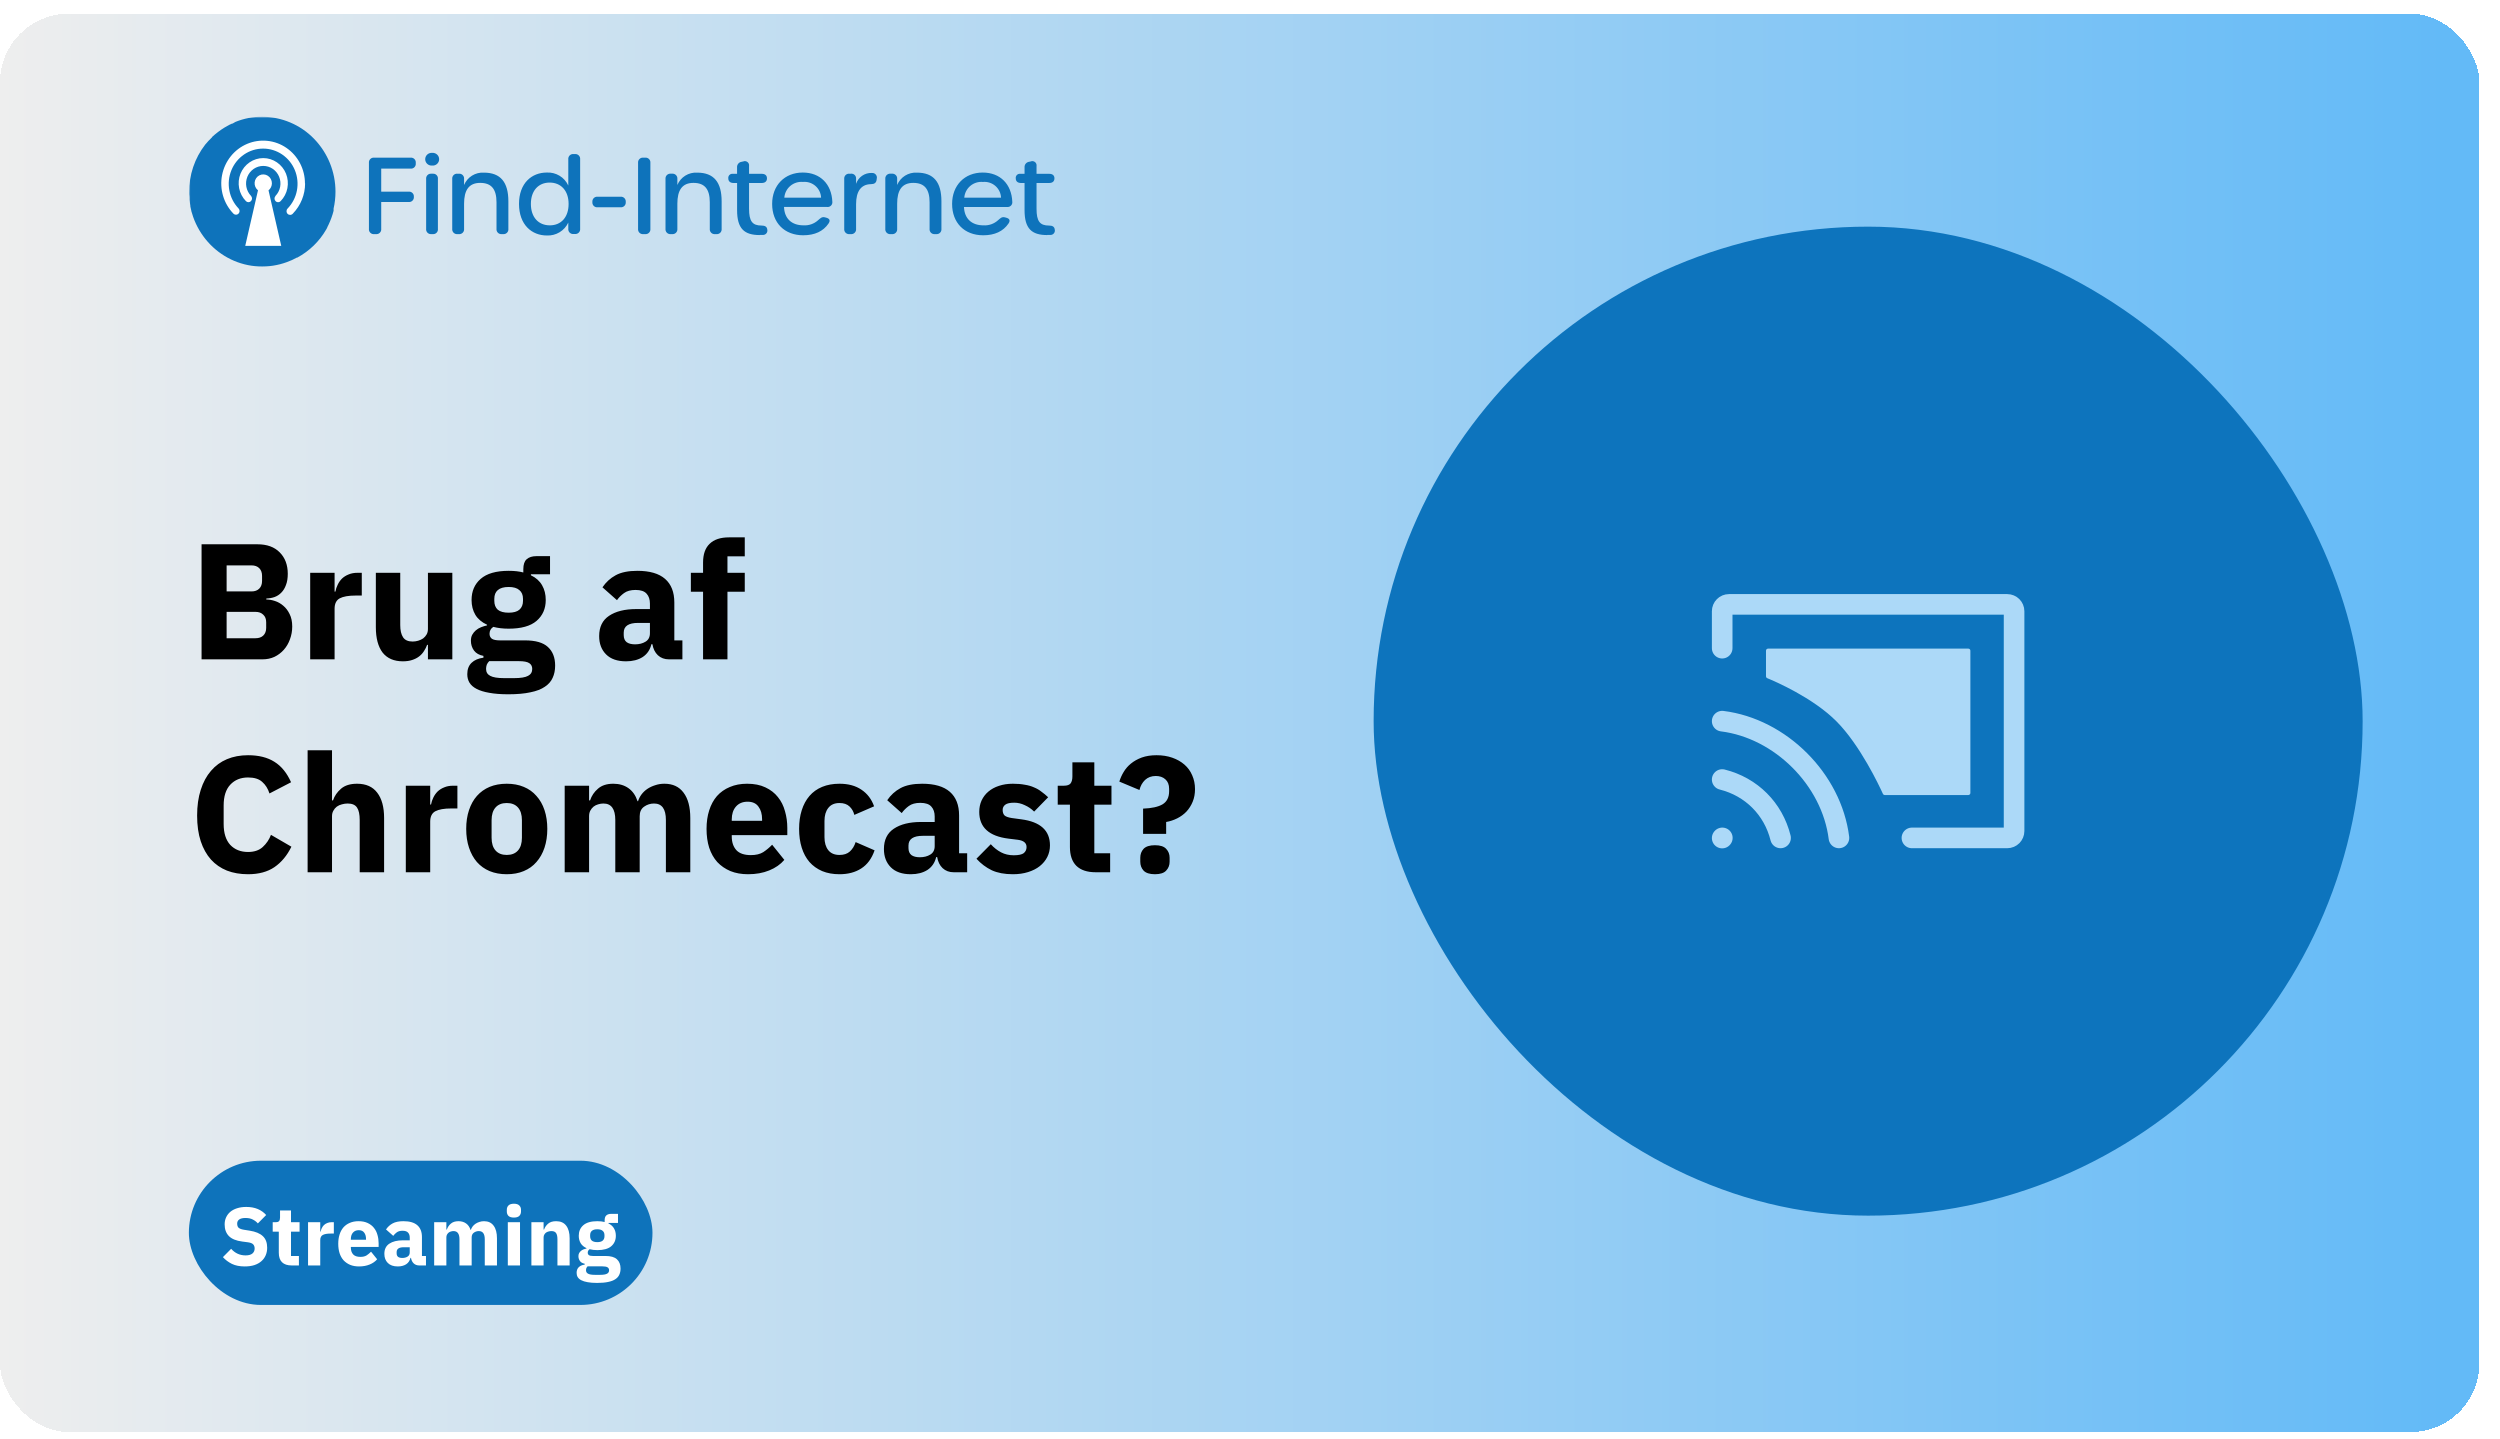 <svg width="728" height="419" viewBox="0 0 728 419" fill="none" xmlns="http://www.w3.org/2000/svg">
<g clip-path="url(#clip0_290_6786)">
<g filter="url(#filter0_d_290_6786)">
<rect width="722" height="413" rx="20" fill="url(#paint0_linear_290_6786)" shape-rendering="crispEdges"/>
<mask id="mask0_290_6786" style="mask-type:luminance" maskUnits="userSpaceOnUse" x="55" y="30" width="256" height="44">
<path d="M311 30H55V74H311V30Z" fill="white"/>
</mask>
<g mask="url(#mask0_290_6786)">
<path d="M108.975 64.174H109.469C109.677 64.197 109.888 64.173 110.086 64.104C110.284 64.034 110.463 63.922 110.611 63.774C110.76 63.626 110.873 63.447 110.942 63.25C111.011 63.053 111.035 62.843 111.012 62.635V54.825H118.973C119.179 54.849 119.387 54.826 119.583 54.759C119.779 54.692 119.957 54.583 120.105 54.438C120.253 54.294 120.367 54.118 120.438 53.925C120.509 53.731 120.536 53.524 120.516 53.318V53.288C120.532 53.084 120.503 52.88 120.43 52.689C120.358 52.499 120.243 52.326 120.096 52.185C119.948 52.044 119.771 51.937 119.576 51.872C119.382 51.808 119.176 51.787 118.973 51.812H111.012V45.106H119.525C119.734 45.129 119.945 45.106 120.143 45.037C120.341 44.968 120.521 44.855 120.67 44.708C120.818 44.56 120.931 44.381 121.001 44.183C121.071 43.986 121.095 43.776 121.072 43.568V43.447C121.095 43.239 121.071 43.029 121.002 42.831C120.932 42.634 120.819 42.455 120.671 42.307C120.523 42.16 120.343 42.047 120.146 41.977C119.948 41.908 119.737 41.884 119.529 41.907H108.975C108.767 41.884 108.556 41.908 108.358 41.977C108.161 42.047 107.981 42.159 107.833 42.307C107.685 42.455 107.572 42.634 107.503 42.831C107.433 43.028 107.409 43.238 107.432 43.445V62.635C107.409 62.843 107.433 63.053 107.502 63.25C107.571 63.447 107.684 63.626 107.833 63.774C107.981 63.922 108.16 64.034 108.358 64.104C108.556 64.173 108.767 64.197 108.975 64.174ZM125.849 44.21C126.106 44.234 126.366 44.204 126.611 44.122C126.856 44.04 127.082 43.908 127.273 43.734C127.464 43.56 127.617 43.349 127.721 43.113C127.826 42.877 127.88 42.622 127.88 42.365C127.88 42.107 127.826 41.852 127.721 41.616C127.617 41.38 127.464 41.169 127.273 40.995C127.082 40.821 126.856 40.689 126.611 40.607C126.366 40.525 126.106 40.495 125.849 40.519C125.591 40.495 125.332 40.525 125.086 40.607C124.841 40.689 124.616 40.821 124.425 40.995C124.234 41.169 124.081 41.38 123.977 41.616C123.872 41.852 123.818 42.107 123.818 42.365C123.818 42.622 123.872 42.877 123.977 43.113C124.081 43.349 124.234 43.56 124.425 43.734C124.616 43.908 124.841 44.04 125.086 44.122C125.332 44.204 125.591 44.234 125.849 44.21ZM125.606 64.172H126.007C126.213 64.194 126.422 64.169 126.618 64.099C126.813 64.029 126.99 63.916 127.136 63.768C127.281 63.62 127.391 63.441 127.457 63.245C127.523 63.049 127.544 62.84 127.517 62.635V48.119C127.544 47.914 127.523 47.705 127.457 47.508C127.391 47.312 127.281 47.133 127.136 46.985C126.99 46.837 126.813 46.724 126.617 46.654C126.422 46.584 126.212 46.559 126.006 46.581H125.604C125.398 46.562 125.19 46.588 124.996 46.659C124.802 46.73 124.625 46.843 124.481 46.991C124.336 47.138 124.226 47.316 124.159 47.511C124.092 47.707 124.069 47.914 124.093 48.119V62.635C124.069 62.84 124.091 63.047 124.158 63.242C124.225 63.438 124.335 63.615 124.479 63.763C124.624 63.911 124.8 64.024 124.994 64.095C125.188 64.166 125.396 64.193 125.602 64.174L125.606 64.172ZM140.911 46.271C139.692 46.197 138.481 46.504 137.447 47.149C136.412 47.794 135.606 48.745 135.14 49.87V48.119C135.163 47.912 135.138 47.702 135.069 47.505C135 47.309 134.887 47.13 134.739 46.982C134.591 46.835 134.411 46.722 134.214 46.653C134.017 46.584 133.806 46.56 133.598 46.582H133.233C133.025 46.559 132.814 46.584 132.616 46.653C132.419 46.722 132.239 46.834 132.091 46.982C131.943 47.13 131.83 47.309 131.761 47.506C131.691 47.703 131.667 47.913 131.69 48.12V62.635C131.667 62.842 131.691 63.053 131.761 63.249C131.83 63.447 131.943 63.626 132.091 63.773C132.239 63.921 132.419 64.034 132.616 64.103C132.814 64.172 133.025 64.196 133.233 64.173H133.598C133.806 64.196 134.017 64.172 134.214 64.102C134.412 64.033 134.591 63.92 134.739 63.773C134.887 63.625 135 63.446 135.069 63.249C135.139 63.052 135.163 62.842 135.14 62.635V55.317C135.14 51.438 136.497 49.256 139.831 49.256C143.102 49.256 144.583 51.075 144.583 54.916V62.635C144.56 62.842 144.584 63.052 144.653 63.249C144.723 63.446 144.835 63.625 144.983 63.773C145.131 63.921 145.31 64.034 145.508 64.103C145.705 64.172 145.916 64.197 146.124 64.174H146.489C146.698 64.198 146.909 64.175 147.108 64.106C147.306 64.037 147.487 63.925 147.636 63.777C147.785 63.629 147.898 63.449 147.968 63.252C148.037 63.054 148.062 62.843 148.038 62.635V54.635C148.038 49.073 145.786 46.271 140.911 46.271ZM159.252 64.574C160.548 64.633 161.831 64.307 162.941 63.638C164.051 62.969 164.936 61.987 165.486 60.817V62.601C165.463 62.809 165.487 63.019 165.557 63.216C165.626 63.413 165.739 63.592 165.887 63.739C166.035 63.887 166.215 63.999 166.413 64.069C166.61 64.138 166.821 64.162 167.029 64.139H167.394C167.602 64.162 167.813 64.138 168.011 64.069C168.208 63.999 168.388 63.887 168.536 63.739C168.684 63.592 168.797 63.413 168.867 63.216C168.936 63.019 168.96 62.809 168.937 62.601V42.399C168.96 42.192 168.936 41.981 168.867 41.785C168.797 41.587 168.684 41.408 168.536 41.261C168.388 41.113 168.208 41.001 168.011 40.931C167.813 40.862 167.602 40.838 167.394 40.861H167.029C166.821 40.838 166.61 40.862 166.413 40.931C166.215 41.001 166.035 41.113 165.887 41.261C165.739 41.408 165.626 41.587 165.557 41.785C165.487 41.981 165.463 42.192 165.486 42.399V50.029C164.944 48.843 164.057 47.848 162.94 47.173C161.822 46.498 160.526 46.175 159.222 46.245C154.844 46.245 151.137 49.321 151.137 55.38C151.137 61.469 154.87 64.574 159.252 64.574ZM160.116 61.621C156.814 61.621 154.592 59.285 154.592 55.378C154.592 51.499 156.814 49.164 160.054 49.164C163.355 49.164 165.577 51.533 165.577 55.378C165.582 59.254 163.393 61.621 160.116 61.621ZM174.043 56.362H180.677C180.885 56.385 181.096 56.361 181.293 56.292C181.491 56.222 181.67 56.11 181.819 55.962C181.967 55.814 182.08 55.635 182.149 55.438C182.219 55.241 182.243 55.031 182.22 54.824C182.243 54.616 182.219 54.406 182.149 54.209C182.08 54.012 181.967 53.833 181.819 53.685C181.67 53.538 181.491 53.425 181.293 53.356C181.096 53.287 180.885 53.263 180.677 53.285H174.044C173.836 53.263 173.625 53.287 173.427 53.356C173.229 53.425 173.05 53.538 172.902 53.685C172.754 53.833 172.641 54.012 172.571 54.209C172.502 54.406 172.478 54.616 172.501 54.824C172.477 55.031 172.501 55.242 172.571 55.439C172.64 55.636 172.753 55.815 172.901 55.963C173.049 56.111 173.229 56.223 173.427 56.293C173.625 56.362 173.835 56.386 174.044 56.363L174.043 56.362ZM187.351 64.174H187.844C188.053 64.198 188.265 64.174 188.463 64.106C188.661 64.037 188.842 63.924 188.99 63.776C189.139 63.628 189.252 63.449 189.322 63.251C189.392 63.054 189.416 62.843 189.392 62.635V43.445C189.415 43.238 189.391 43.028 189.322 42.831C189.252 42.634 189.139 42.455 188.991 42.307C188.843 42.159 188.664 42.047 188.466 41.977C188.268 41.908 188.057 41.884 187.849 41.907H187.351C187.142 41.884 186.932 41.908 186.734 41.977C186.536 42.047 186.357 42.159 186.209 42.307C186.06 42.455 185.947 42.634 185.878 42.831C185.809 43.028 185.784 43.238 185.807 43.445V62.635C185.784 62.843 185.808 63.053 185.878 63.25C185.947 63.447 186.06 63.626 186.208 63.774C186.356 63.922 186.536 64.034 186.734 64.104C186.931 64.173 187.142 64.197 187.351 64.174ZM203.018 46.271C201.8 46.197 200.589 46.504 199.554 47.149C198.52 47.794 197.713 48.745 197.247 49.87V48.119C197.27 47.912 197.246 47.702 197.177 47.505C197.107 47.308 196.994 47.129 196.846 46.981C196.698 46.833 196.519 46.721 196.321 46.651C196.123 46.582 195.912 46.558 195.704 46.581H195.339C195.131 46.558 194.92 46.582 194.723 46.651C194.525 46.721 194.345 46.833 194.197 46.981C194.049 47.129 193.936 47.308 193.867 47.505C193.797 47.702 193.773 47.912 193.796 48.119V62.635C193.773 62.842 193.797 63.053 193.867 63.249C193.936 63.447 194.049 63.626 194.197 63.773C194.345 63.921 194.525 64.034 194.723 64.103C194.92 64.172 195.131 64.196 195.339 64.173H195.704C195.912 64.196 196.123 64.172 196.321 64.103C196.519 64.034 196.698 63.921 196.846 63.773C196.994 63.626 197.107 63.447 197.177 63.249C197.246 63.053 197.27 62.842 197.247 62.635V55.317C197.247 51.438 198.605 49.256 201.938 49.256C205.209 49.256 206.691 51.075 206.691 54.916V62.635C206.668 62.842 206.692 63.053 206.761 63.249C206.831 63.447 206.944 63.626 207.092 63.773C207.24 63.921 207.42 64.034 207.617 64.103C207.815 64.172 208.026 64.196 208.234 64.173H208.599C208.807 64.196 209.018 64.172 209.215 64.103C209.413 64.034 209.593 63.921 209.741 63.773C209.889 63.626 210.002 63.447 210.071 63.249C210.141 63.053 210.165 62.842 210.142 62.635V54.635C210.146 49.073 207.893 46.271 203.018 46.271ZM221.242 64.418H222.137C222.334 64.425 222.529 64.386 222.709 64.305C222.889 64.225 223.047 64.104 223.173 63.952C223.298 63.8 223.387 63.622 223.432 63.431C223.477 63.24 223.477 63.041 223.433 62.849C223.341 61.989 222.723 61.681 221.767 61.681C219.082 61.681 218.126 60.42 218.126 56.791V49.289H221.799C222.786 49.289 223.342 48.797 223.342 47.936C223.342 47.076 222.786 46.614 221.799 46.614H218.126V44.368C218.164 44.149 218.142 43.924 218.063 43.717C217.984 43.51 217.85 43.327 217.676 43.189C217.502 43.051 217.294 42.962 217.074 42.931C216.853 42.9 216.629 42.929 216.423 43.015L215.992 43.107C215.593 43.154 215.229 43.353 214.975 43.663C214.722 43.973 214.6 44.369 214.634 44.768V46.613H213.376C213.198 46.594 213.019 46.615 212.851 46.675C212.683 46.736 212.53 46.833 212.406 46.96C212.281 47.088 212.187 47.242 212.13 47.41C212.074 47.579 212.056 47.759 212.079 47.935C212.079 48.796 212.635 49.288 213.623 49.288H214.64V57.192C214.64 62.574 216.708 64.451 221.244 64.451L221.242 64.418ZM233.917 64.51C237.219 64.51 239.718 63.372 241.261 61.097C241.848 60.236 241.626 59.651 240.551 59.374L240.186 59.282C239.323 59.066 238.89 59.558 238.211 60.143C237.641 60.657 236.973 61.052 236.247 61.305C235.521 61.559 234.752 61.665 233.984 61.619C230.558 61.619 228.43 59.68 228.306 56.267H240.832C241.041 56.296 241.254 56.275 241.455 56.208C241.655 56.141 241.837 56.028 241.986 55.879C242.135 55.73 242.248 55.549 242.316 55.35C242.383 55.15 242.404 54.938 242.375 54.729C242.159 49.654 238.889 46.244 233.766 46.244C228.49 46.244 224.849 49.965 224.849 55.379C224.846 60.883 228.425 64.514 233.917 64.514V64.51ZM228.394 53.561C228.442 52.902 228.622 52.26 228.923 51.671C229.223 51.083 229.639 50.56 230.144 50.133C230.65 49.707 231.236 49.385 231.868 49.186C232.5 48.988 233.165 48.917 233.825 48.977C234.477 48.916 235.134 48.987 235.757 49.187C236.381 49.387 236.957 49.711 237.45 50.14C237.944 50.569 238.345 51.093 238.629 51.681C238.913 52.269 239.073 52.909 239.102 53.561H228.394ZM253.857 46.364C252.854 46.326 251.865 46.615 251.041 47.187C250.218 47.758 249.603 48.582 249.29 49.533V48.059C249.309 47.855 249.282 47.649 249.21 47.457C249.138 47.265 249.024 47.092 248.876 46.95C248.727 46.808 248.549 46.701 248.353 46.637C248.158 46.574 247.951 46.555 247.747 46.582H247.382C247.174 46.559 246.963 46.584 246.765 46.653C246.568 46.722 246.388 46.834 246.24 46.982C246.092 47.13 245.979 47.309 245.909 47.506C245.84 47.703 245.816 47.913 245.839 48.12V62.635C245.816 62.842 245.84 63.053 245.909 63.249C245.979 63.447 246.092 63.626 246.24 63.773C246.388 63.921 246.568 64.034 246.765 64.103C246.963 64.172 247.174 64.196 247.382 64.173H247.747C247.955 64.196 248.166 64.172 248.364 64.103C248.561 64.034 248.741 63.921 248.889 63.773C249.037 63.626 249.15 63.447 249.22 63.249C249.289 63.053 249.313 62.842 249.29 62.635V55.471C249.29 51.78 250.679 49.689 253.579 49.627C254.597 49.627 255.184 49.264 255.282 48.275L255.312 48.032C255.366 47.822 255.367 47.601 255.317 47.39C255.266 47.179 255.165 46.983 255.022 46.82C254.879 46.656 254.698 46.529 254.495 46.45C254.292 46.371 254.073 46.343 253.857 46.367V46.364ZM267.022 46.272C265.804 46.198 264.593 46.505 263.559 47.15C262.524 47.795 261.718 48.746 261.252 49.871V48.119C261.275 47.912 261.251 47.702 261.181 47.505C261.112 47.308 260.999 47.129 260.851 46.981C260.703 46.833 260.523 46.721 260.325 46.651C260.128 46.582 259.917 46.558 259.709 46.581H259.344C259.136 46.558 258.925 46.582 258.727 46.651C258.53 46.721 258.35 46.833 258.202 46.981C258.054 47.129 257.941 47.308 257.871 47.505C257.802 47.702 257.778 47.912 257.801 48.119V62.635C257.777 62.843 257.801 63.053 257.871 63.25C257.94 63.447 258.053 63.627 258.202 63.775C258.35 63.922 258.53 64.035 258.728 64.104C258.926 64.174 259.137 64.197 259.345 64.174H259.71C259.918 64.197 260.129 64.173 260.327 64.104C260.524 64.035 260.704 63.922 260.852 63.774C261 63.627 261.113 63.448 261.183 63.251C261.252 63.054 261.276 62.844 261.253 62.636V55.317C261.253 51.438 262.61 49.256 265.944 49.256C269.215 49.256 270.696 51.075 270.696 54.916V62.635C270.673 62.842 270.697 63.052 270.766 63.249C270.836 63.446 270.948 63.625 271.096 63.773C271.244 63.92 271.423 64.033 271.62 64.103C271.817 64.172 272.028 64.197 272.236 64.174H272.601C272.809 64.197 273.02 64.173 273.218 64.104C273.415 64.035 273.595 63.922 273.743 63.774C273.891 63.627 274.004 63.448 274.073 63.251C274.143 63.054 274.167 62.844 274.144 62.636V54.635C274.151 49.073 271.899 46.271 267.024 46.271L267.022 46.272ZM286.321 64.514C289.623 64.514 292.122 63.376 293.665 61.1C294.251 60.24 294.03 59.654 292.955 59.378L292.59 59.286C291.727 59.07 291.294 59.562 290.615 60.146C290.045 60.66 289.377 61.055 288.651 61.309C287.925 61.562 287.156 61.669 286.388 61.623C282.962 61.623 280.834 59.683 280.71 56.271H293.236C293.445 56.299 293.658 56.279 293.859 56.212C294.059 56.144 294.241 56.032 294.39 55.883C294.539 55.734 294.652 55.553 294.72 55.353C294.787 55.154 294.808 54.941 294.779 54.733C294.563 49.657 291.293 46.248 286.17 46.248C280.894 46.248 277.253 49.969 277.253 55.383C277.249 60.883 280.829 64.514 286.321 64.514ZM280.798 53.564C280.846 52.906 281.026 52.263 281.327 51.675C281.627 51.087 282.043 50.564 282.548 50.137C283.054 49.71 283.64 49.388 284.272 49.19C284.904 48.991 285.569 48.92 286.229 48.981C286.881 48.92 287.538 48.991 288.161 49.191C288.785 49.391 289.361 49.715 289.854 50.144C290.348 50.572 290.749 51.097 291.033 51.685C291.316 52.273 291.477 52.912 291.505 53.564H280.798ZM304.956 64.422H305.851C306.048 64.428 306.244 64.39 306.423 64.309C306.603 64.228 306.762 64.107 306.887 63.956C307.012 63.804 307.101 63.626 307.146 63.435C307.191 63.243 307.192 63.044 307.147 62.853C307.055 61.992 306.437 61.684 305.481 61.684C302.796 61.684 301.84 60.424 301.84 56.795V49.289H305.513C306.5 49.289 307.056 48.797 307.056 47.936C307.056 47.076 306.5 46.614 305.513 46.614H301.84V44.368C301.878 44.149 301.856 43.924 301.777 43.717C301.698 43.51 301.565 43.327 301.391 43.189C301.217 43.051 301.008 42.962 300.788 42.931C300.568 42.9 300.343 42.929 300.138 43.015L299.706 43.107C299.307 43.154 298.943 43.353 298.69 43.663C298.436 43.973 298.314 44.369 298.349 44.768V46.613H297.084C296.906 46.594 296.727 46.615 296.559 46.675C296.391 46.736 296.239 46.833 296.114 46.96C295.989 47.088 295.895 47.242 295.838 47.41C295.782 47.579 295.764 47.759 295.787 47.935C295.787 48.796 296.343 49.288 297.331 49.288H298.349V57.192C298.349 62.574 300.416 64.451 304.952 64.451L304.956 64.422Z" fill="#0E73BB"/>
<path d="M97.692 51.839C97.693 53.489 97.508 55.134 97.141 56.743C97.149 56.777 97.149 56.812 97.141 56.846V57.395C96.777 58.806 96.276 60.178 95.644 61.492C95.544 61.734 95.427 61.968 95.293 62.193V62.278L94.993 62.824C93.005 66.278 90.091 69.112 86.579 71.009H86.445C85.516 71.53 84.544 71.97 83.54 72.324C80.907 73.293 78.104 73.722 75.301 73.585C72.497 73.447 69.75 72.746 67.225 71.524C64.681 70.292 62.408 68.569 60.537 66.455C58.643 64.321 57.184 61.841 56.241 59.151C56.041 58.588 55.857 58.007 55.708 57.442V57.358C55.586 56.948 55.507 56.537 55.424 56.11V55.941C55.324 55.36 55.24 54.796 55.191 54.231C55.206 53.66 55.173 53.088 55.091 52.522V52.01C55.032 46.973 56.683 42.065 59.777 38.083C60.37 37.368 61.005 36.688 61.68 36.049L61.846 35.807C62.313 35.38 62.797 34.969 63.316 34.576C63.402 34.492 63.497 34.418 63.599 34.355L64.45 33.74L65.351 33.159L66.186 32.681C66.235 32.642 66.292 32.614 66.352 32.596L66.569 32.474L66.873 32.303L67.307 32.116L67.54 31.994H67.707L68.558 31.499C71.027 30.493 73.672 29.984 76.339 30C79.156 30.007 81.943 30.576 84.535 31.675C87.127 32.773 89.472 34.379 91.431 36.396C95.454 40.536 97.699 46.075 97.692 51.839Z" fill="#0E73BB"/>
<path d="M79.178 49.395C79.183 48.957 79.078 48.524 78.873 48.136C78.67 47.751 78.372 47.425 78.007 47.187C77.647 46.951 77.231 46.815 76.8 46.79C76.37 46.765 75.941 46.853 75.555 47.045C75.166 47.241 74.834 47.533 74.591 47.893C74.346 48.257 74.195 48.676 74.152 49.112C74.11 49.549 74.177 49.989 74.348 50.393C74.516 50.794 74.784 51.147 75.126 51.417L71.415 67.593H81.899L78.193 51.428C78.498 51.185 78.743 50.877 78.912 50.526C79.083 50.173 79.174 49.787 79.178 49.395ZM88.845 49.395C88.849 52.685 87.567 55.848 85.272 58.212C85.179 58.321 85.065 58.409 84.937 58.472C84.809 58.534 84.671 58.57 84.529 58.576C84.387 58.582 84.246 58.559 84.113 58.508C83.98 58.457 83.859 58.379 83.757 58.279C83.653 58.179 83.57 58.058 83.514 57.925C83.458 57.791 83.429 57.647 83.429 57.501C83.429 57.355 83.458 57.211 83.514 57.077C83.57 56.943 83.653 56.822 83.757 56.721C85.151 55.27 86.091 53.446 86.462 51.471C86.838 49.486 86.632 47.436 85.87 45.565C85.115 43.712 83.83 42.121 82.175 40.99C80.541 39.871 78.606 39.272 76.623 39.272C74.641 39.272 72.705 39.871 71.072 40.99C69.417 42.123 68.134 43.715 67.381 45.57C66.618 47.441 66.412 49.491 66.788 51.475C67.159 53.45 68.099 55.275 69.493 56.726C69.676 56.933 69.773 57.201 69.767 57.476C69.761 57.751 69.651 58.014 69.459 58.212C69.27 58.408 69.012 58.521 68.74 58.527C68.468 58.533 68.205 58.432 68.007 58.246C66.583 56.786 65.537 55.001 64.96 53.047C64.376 51.08 64.276 49.001 64.668 46.987C65.056 44.984 65.926 43.105 67.202 41.51C68.463 39.932 70.099 38.69 71.961 37.898C73.809 37.115 75.827 36.81 77.825 37.012C79.824 37.214 81.739 37.916 83.392 39.053C85.067 40.203 86.433 41.746 87.369 43.547C88.315 45.364 88.808 47.382 88.805 49.429L88.845 49.395ZM80.23 53.032C80.925 52.306 81.394 51.395 81.579 50.409C81.765 49.417 81.661 48.393 81.279 47.459C80.901 46.534 80.259 45.739 79.433 45.173C78.616 44.615 77.649 44.316 76.659 44.316C75.669 44.316 74.702 44.615 73.886 45.173C73.059 45.739 72.418 46.534 72.041 47.459C71.659 48.393 71.555 49.417 71.741 50.409C71.924 51.395 72.392 52.308 73.087 53.034C73.28 53.24 73.388 53.512 73.388 53.795C73.388 54.077 73.28 54.349 73.087 54.555C72.992 54.658 72.876 54.741 72.748 54.798C72.62 54.853 72.483 54.881 72.344 54.881C72.206 54.881 72.068 54.853 71.941 54.798C71.813 54.741 71.697 54.658 71.602 54.555C70.593 53.521 69.91 52.215 69.637 50.798C69.359 49.378 69.499 47.909 70.038 46.566C70.573 45.234 71.491 44.089 72.676 43.274C73.846 42.469 75.235 42.037 76.657 42.037C78.079 42.037 79.467 42.469 80.638 43.274C81.825 44.088 82.745 45.233 83.282 46.566C83.824 47.912 83.965 49.385 83.686 50.809C83.413 52.225 82.73 53.532 81.721 54.566C81.626 54.669 81.51 54.752 81.382 54.809C81.255 54.864 81.118 54.892 80.979 54.892C80.84 54.892 80.703 54.864 80.576 54.809C80.447 54.752 80.332 54.669 80.236 54.566C80.043 54.36 79.936 54.088 79.936 53.806C79.936 53.523 80.043 53.252 80.236 53.045L80.23 53.032Z" fill="white"/>
</g>
<path d="M58.696 154.496H74.968C77.752 154.496 79.912 155.28 81.448 156.848C83.016 158.416 83.8 160.496 83.8 163.088C83.8 164.368 83.624 165.456 83.272 166.352C82.952 167.248 82.504 167.984 81.928 168.56C81.384 169.136 80.728 169.568 79.96 169.856C79.224 170.112 78.424 170.256 77.56 170.288V170.576C78.36 170.576 79.192 170.72 80.056 171.008C80.952 171.296 81.768 171.76 82.504 172.4C83.24 173.008 83.848 173.808 84.328 174.8C84.84 175.792 85.096 177.008 85.096 178.448C85.096 179.76 84.872 181.008 84.424 182.192C84.008 183.344 83.416 184.352 82.648 185.216C81.88 186.08 80.968 186.768 79.912 187.28C78.856 187.76 77.704 188 76.456 188H58.696V154.496ZM65.992 181.856H74.392C75.352 181.856 76.104 181.6 76.648 181.088C77.224 180.544 77.512 179.792 77.512 178.832V177.2C77.512 176.24 77.224 175.504 76.648 174.992C76.104 174.448 75.352 174.176 74.392 174.176H65.992V181.856ZM65.992 168.224H73.24C74.2 168.224 74.952 167.952 75.496 167.408C76.04 166.864 76.312 166.112 76.312 165.152V163.712C76.312 162.752 76.04 162 75.496 161.456C74.952 160.912 74.2 160.64 73.24 160.64H65.992V168.224ZM90.328 188V162.8H97.432V168.272H97.672C97.8 167.568 98.024 166.896 98.344 166.256C98.664 165.584 99.08 164.992 99.592 164.48C100.136 163.968 100.776 163.568 101.512 163.28C102.248 162.96 103.112 162.8 104.104 162.8H105.352V169.424H103.576C101.496 169.424 99.944 169.696 98.92 170.24C97.928 170.784 97.432 171.792 97.432 173.264V188H90.328ZM124.614 183.776H124.374C124.15 184.416 123.846 185.024 123.462 185.6C123.11 186.176 122.646 186.688 122.07 187.136C121.494 187.584 120.806 187.936 120.006 188.192C119.238 188.448 118.342 188.576 117.318 188.576C114.726 188.576 112.758 187.728 111.414 186.032C110.102 184.304 109.446 181.84 109.446 178.64V162.8H116.55V178.016C116.55 179.552 116.822 180.736 117.366 181.568C117.91 182.4 118.838 182.816 120.15 182.816C120.694 182.816 121.238 182.736 121.782 182.576C122.326 182.416 122.806 182.192 123.222 181.904C123.638 181.584 123.974 181.2 124.23 180.752C124.486 180.304 124.614 179.776 124.614 179.168V162.8H131.718V188H124.614V183.776ZM161.656 189.824C161.656 191.168 161.416 192.352 160.936 193.376C160.488 194.4 159.736 195.264 158.68 195.968C157.624 196.704 156.216 197.248 154.456 197.6C152.728 197.984 150.584 198.176 148.024 198.176C145.848 198.176 143.992 198.032 142.456 197.744C140.952 197.488 139.72 197.104 138.76 196.592C137.832 196.112 137.144 195.504 136.696 194.768C136.28 194.064 136.072 193.248 136.072 192.32C136.072 190.912 136.488 189.808 137.32 189.008C138.152 188.208 139.304 187.712 140.776 187.52V186.992C139.56 186.768 138.648 186.256 138.04 185.456C137.432 184.624 137.128 183.664 137.128 182.576C137.128 181.904 137.256 181.328 137.512 180.848C137.8 180.336 138.152 179.904 138.568 179.552C139.016 179.168 139.528 178.864 140.104 178.64C140.68 178.416 141.256 178.24 141.832 178.112V177.92C140.296 177.216 139.16 176.256 138.424 175.04C137.688 173.792 137.32 172.352 137.32 170.72C137.32 168.16 138.2 166.112 139.96 164.576C141.752 163.008 144.472 162.224 148.12 162.224C149.784 162.224 151.208 162.384 152.392 162.704V161.744C152.392 160.4 152.712 159.44 153.352 158.864C154.024 158.256 154.968 157.952 156.184 157.952H160.168V163.232H154.6V163.52C156.072 164.224 157.16 165.2 157.864 166.448C158.568 167.664 158.92 169.088 158.92 170.72C158.92 173.248 158.024 175.28 156.232 176.816C154.472 178.32 151.768 179.072 148.12 179.072C146.488 179.072 145 178.896 143.656 178.544C142.92 179.024 142.552 179.696 142.552 180.56C142.552 181.168 142.776 181.648 143.224 182C143.704 182.32 144.488 182.48 145.576 182.48H152.872C155.944 182.48 158.168 183.12 159.544 184.4C160.952 185.68 161.656 187.488 161.656 189.824ZM154.984 190.784C154.984 190.048 154.696 189.488 154.12 189.104C153.544 188.72 152.536 188.528 151.096 188.528H142.456C142.136 188.848 141.896 189.2 141.736 189.584C141.608 190 141.544 190.4 141.544 190.784C141.544 191.712 141.944 192.384 142.744 192.8C143.544 193.248 144.904 193.472 146.824 193.472H149.704C151.624 193.472 152.984 193.248 153.784 192.8C154.584 192.384 154.984 191.712 154.984 190.784ZM148.12 174.416C149.528 174.416 150.568 174.128 151.24 173.552C151.944 172.944 152.296 172.08 152.296 170.96V170.384C152.296 169.264 151.944 168.416 151.24 167.84C150.568 167.232 149.528 166.928 148.12 166.928C146.712 166.928 145.656 167.232 144.952 167.84C144.28 168.416 143.944 169.264 143.944 170.384V170.96C143.944 172.08 144.28 172.944 144.952 173.552C145.656 174.128 146.712 174.416 148.12 174.416ZM194.78 188C193.5 188 192.428 187.6 191.564 186.8C190.732 186 190.204 184.928 189.98 183.584H189.692C189.308 185.216 188.46 186.464 187.148 187.328C185.836 188.16 184.22 188.576 182.3 188.576C179.772 188.576 177.836 187.904 176.492 186.56C175.148 185.216 174.476 183.44 174.476 181.232C174.476 178.576 175.436 176.608 177.356 175.328C179.308 174.016 181.948 173.36 185.276 173.36H189.26V171.776C189.26 170.56 188.94 169.6 188.3 168.896C187.66 168.16 186.588 167.792 185.084 167.792C183.676 167.792 182.556 168.096 181.724 168.704C180.892 169.312 180.204 170 179.66 170.768L175.436 167.024C176.46 165.52 177.74 164.352 179.276 163.52C180.844 162.656 182.956 162.224 185.612 162.224C189.196 162.224 191.884 163.008 193.676 164.576C195.468 166.144 196.364 168.432 196.364 171.44V182.48H198.716V188H194.78ZM184.94 183.632C186.124 183.632 187.132 183.376 187.964 182.864C188.828 182.352 189.26 181.52 189.26 180.368V177.392H185.804C183.02 177.392 181.628 178.336 181.628 180.224V180.944C181.628 181.872 181.916 182.56 182.492 183.008C183.068 183.424 183.884 183.632 184.94 183.632ZM204.732 168.32H201.18V162.8H204.732V159.824C204.732 157.392 205.372 155.568 206.652 154.352C207.932 153.104 209.804 152.48 212.268 152.48H216.876V158H211.836V162.8H216.876V168.32H211.836V188H204.732V168.32ZM72.232 250.576C69.96 250.576 67.912 250.224 66.088 249.52C64.264 248.784 62.712 247.712 61.432 246.304C60.152 244.864 59.16 243.088 58.456 240.976C57.752 238.832 57.4 236.336 57.4 233.488C57.4 230.672 57.752 228.176 58.456 226C59.16 223.792 60.152 221.952 61.432 220.48C62.712 218.976 64.264 217.84 66.088 217.072C67.912 216.304 69.96 215.92 72.232 215.92C75.336 215.92 77.896 216.56 79.912 217.84C81.928 219.088 83.544 221.072 84.76 223.792L78.472 227.056C78.024 225.648 77.32 224.528 76.36 223.696C75.432 222.832 74.056 222.4 72.232 222.4C70.088 222.4 68.36 223.104 67.048 224.512C65.768 225.888 65.128 227.904 65.128 230.56V235.936C65.128 238.592 65.768 240.624 67.048 242.032C68.36 243.408 70.088 244.096 72.232 244.096C74.024 244.096 75.448 243.616 76.504 242.656C77.592 241.664 78.392 240.48 78.904 239.104L84.856 242.56C83.608 245.12 81.96 247.104 79.912 248.512C77.896 249.888 75.336 250.576 72.232 250.576ZM89.578 214.48H96.682V229.072H96.97C97.418 227.76 98.202 226.624 99.322 225.664C100.442 224.704 101.994 224.224 103.978 224.224C106.57 224.224 108.522 225.088 109.834 226.816C111.178 228.544 111.85 231.008 111.85 234.208V250H104.746V234.784C104.746 233.152 104.49 231.952 103.978 231.184C103.466 230.384 102.554 229.984 101.242 229.984C100.666 229.984 100.106 230.064 99.562 230.224C99.018 230.352 98.522 230.576 98.074 230.896C97.658 231.216 97.322 231.616 97.066 232.096C96.81 232.544 96.682 233.072 96.682 233.68V250H89.578V214.48ZM118.171 250V224.8H125.275V230.272H125.515C125.643 229.568 125.867 228.896 126.187 228.256C126.507 227.584 126.923 226.992 127.435 226.48C127.979 225.968 128.619 225.568 129.355 225.28C130.091 224.96 130.955 224.8 131.947 224.8H133.195V231.424H131.419C129.339 231.424 127.787 231.696 126.763 232.24C125.771 232.784 125.275 233.792 125.275 235.264V250H118.171ZM147.567 250.576C145.711 250.576 144.047 250.272 142.575 249.664C141.135 249.056 139.903 248.176 138.879 247.024C137.887 245.872 137.119 244.48 136.575 242.848C136.031 241.216 135.759 239.392 135.759 237.376C135.759 235.36 136.031 233.536 136.575 231.904C137.119 230.272 137.887 228.896 138.879 227.776C139.903 226.624 141.135 225.744 142.575 225.136C144.047 224.528 145.711 224.224 147.567 224.224C149.423 224.224 151.071 224.528 152.511 225.136C153.983 225.744 155.215 226.624 156.207 227.776C157.231 228.896 158.015 230.272 158.559 231.904C159.103 233.536 159.375 235.36 159.375 237.376C159.375 239.392 159.103 241.216 158.559 242.848C158.015 244.48 157.231 245.872 156.207 247.024C155.215 248.176 153.983 249.056 152.511 249.664C151.071 250.272 149.423 250.576 147.567 250.576ZM147.567 244.96C148.975 244.96 150.063 244.528 150.831 243.664C151.599 242.8 151.983 241.568 151.983 239.968V234.832C151.983 233.232 151.599 232 150.831 231.136C150.063 230.272 148.975 229.84 147.567 229.84C146.159 229.84 145.071 230.272 144.303 231.136C143.535 232 143.151 233.232 143.151 234.832V239.968C143.151 241.568 143.535 242.8 144.303 243.664C145.071 244.528 146.159 244.96 147.567 244.96ZM164.437 250V224.8H171.541V229.072H171.829C172.277 227.728 173.045 226.592 174.133 225.664C175.221 224.704 176.709 224.224 178.597 224.224C180.325 224.224 181.797 224.656 183.013 225.52C184.229 226.384 185.109 227.648 185.653 229.312H185.797C186.021 228.608 186.357 227.952 186.805 227.344C187.285 226.704 187.861 226.16 188.533 225.712C189.205 225.264 189.957 224.912 190.789 224.656C191.621 224.368 192.517 224.224 193.477 224.224C195.909 224.224 197.765 225.088 199.045 226.816C200.357 228.544 201.013 231.008 201.013 234.208V250H193.909V234.784C193.909 231.584 192.757 229.984 190.453 229.984C189.397 229.984 188.437 230.288 187.573 230.896C186.709 231.504 186.277 232.432 186.277 233.68V250H179.173V234.784C179.173 231.584 178.021 229.984 175.717 229.984C175.205 229.984 174.693 230.064 174.181 230.224C173.701 230.352 173.253 230.576 172.837 230.896C172.453 231.216 172.133 231.616 171.877 232.096C171.653 232.544 171.541 233.072 171.541 233.68V250H164.437ZM217.84 250.576C215.92 250.576 214.208 250.272 212.704 249.664C211.2 249.024 209.92 248.144 208.864 247.024C207.84 245.872 207.056 244.48 206.512 242.848C206 241.216 205.744 239.392 205.744 237.376C205.744 235.392 206 233.6 206.512 232C207.024 230.368 207.776 228.976 208.768 227.824C209.792 226.672 211.04 225.792 212.512 225.184C213.984 224.544 215.664 224.224 217.552 224.224C219.632 224.224 221.408 224.576 222.88 225.28C224.384 225.984 225.6 226.928 226.528 228.112C227.488 229.296 228.176 230.672 228.592 232.24C229.04 233.776 229.264 235.392 229.264 237.088V239.2H213.088V239.584C213.088 241.248 213.536 242.576 214.432 243.568C215.328 244.528 216.736 245.008 218.656 245.008C220.128 245.008 221.328 244.72 222.256 244.144C223.184 243.536 224.048 242.816 224.848 241.984L228.4 246.4C227.28 247.712 225.808 248.736 223.984 249.472C222.192 250.208 220.144 250.576 217.84 250.576ZM217.696 229.456C216.256 229.456 215.12 229.936 214.288 230.896C213.488 231.824 213.088 233.072 213.088 234.64V235.024H221.92V234.592C221.92 233.056 221.568 231.824 220.864 230.896C220.192 229.936 219.136 229.456 217.696 229.456ZM244.457 250.576C242.569 250.576 240.889 250.272 239.417 249.664C237.945 249.024 236.713 248.144 235.721 247.024C234.729 245.872 233.977 244.48 233.465 242.848C232.953 241.216 232.697 239.392 232.697 237.376C232.697 235.36 232.953 233.552 233.465 231.952C233.977 230.32 234.729 228.928 235.721 227.776C236.713 226.624 237.945 225.744 239.417 225.136C240.889 224.528 242.569 224.224 244.457 224.224C247.017 224.224 249.145 224.8 250.841 225.952C252.569 227.104 253.801 228.72 254.537 230.8L248.777 233.296C248.553 232.336 248.089 231.52 247.385 230.848C246.681 230.176 245.705 229.84 244.457 229.84C243.017 229.84 241.929 230.32 241.193 231.28C240.457 232.208 240.089 233.472 240.089 235.072V239.776C240.089 241.376 240.457 242.64 241.193 243.568C241.929 244.496 243.017 244.96 244.457 244.96C245.737 244.96 246.745 244.624 247.481 243.952C248.249 243.248 248.809 242.336 249.161 241.216L254.681 243.616C253.849 246.016 252.553 247.776 250.793 248.896C249.065 250.016 246.953 250.576 244.457 250.576ZM277.702 250C276.422 250 275.35 249.6 274.486 248.8C273.654 248 273.126 246.928 272.902 245.584H272.614C272.23 247.216 271.382 248.464 270.07 249.328C268.758 250.16 267.142 250.576 265.222 250.576C262.694 250.576 260.758 249.904 259.414 248.56C258.07 247.216 257.398 245.44 257.398 243.232C257.398 240.576 258.358 238.608 260.278 237.328C262.23 236.016 264.87 235.36 268.198 235.36H272.182V233.776C272.182 232.56 271.862 231.6 271.222 230.896C270.582 230.16 269.51 229.792 268.006 229.792C266.598 229.792 265.478 230.096 264.646 230.704C263.814 231.312 263.126 232 262.582 232.768L258.358 229.024C259.382 227.52 260.662 226.352 262.198 225.52C263.766 224.656 265.878 224.224 268.534 224.224C272.118 224.224 274.806 225.008 276.598 226.576C278.39 228.144 279.286 230.432 279.286 233.44V244.48H281.638V250H277.702ZM267.862 245.632C269.046 245.632 270.054 245.376 270.886 244.864C271.75 244.352 272.182 243.52 272.182 242.368V239.392H268.726C265.942 239.392 264.55 240.336 264.55 242.224V242.944C264.55 243.872 264.838 244.56 265.414 245.008C265.99 245.424 266.806 245.632 267.862 245.632ZM294.95 250.576C292.518 250.576 290.47 250.192 288.806 249.424C287.142 248.624 285.654 247.504 284.342 246.064L288.518 241.84C289.414 242.832 290.406 243.616 291.494 244.192C292.582 244.768 293.814 245.056 295.19 245.056C296.598 245.056 297.574 244.848 298.118 244.432C298.662 243.984 298.934 243.392 298.934 242.656C298.934 241.472 298.086 240.768 296.39 240.544L293.654 240.208C287.99 239.504 285.158 236.912 285.158 232.432C285.158 231.216 285.382 230.112 285.83 229.12C286.31 228.096 286.966 227.232 287.798 226.528C288.662 225.792 289.686 225.232 290.87 224.848C292.086 224.432 293.446 224.224 294.95 224.224C296.262 224.224 297.414 224.32 298.406 224.512C299.43 224.672 300.326 224.928 301.094 225.28C301.894 225.6 302.614 226.016 303.254 226.528C303.926 227.008 304.582 227.552 305.222 228.16L301.142 232.336C300.342 231.536 299.43 230.912 298.406 230.464C297.414 229.984 296.39 229.744 295.334 229.744C294.118 229.744 293.254 229.936 292.742 230.32C292.23 230.704 291.974 231.216 291.974 231.856C291.974 232.528 292.15 233.056 292.502 233.44C292.886 233.792 293.59 234.048 294.614 234.208L297.446 234.592C302.982 235.328 305.75 237.856 305.75 242.176C305.75 243.392 305.494 244.512 304.982 245.536C304.47 246.56 303.734 247.456 302.774 248.224C301.846 248.96 300.71 249.536 299.366 249.952C298.054 250.368 296.582 250.576 294.95 250.576ZM319.05 250C316.586 250 314.714 249.376 313.434 248.128C312.186 246.88 311.562 245.056 311.562 242.656V230.32H308.01V224.8H309.786C310.746 224.8 311.402 224.576 311.754 224.128C312.106 223.648 312.282 222.976 312.282 222.112V217.984H318.666V224.8H323.658V230.32H318.666V244.48H323.274V250H319.05ZM332.865 238.816V231.472C335.393 231.376 337.281 230.96 338.529 230.224C339.809 229.456 340.449 228.176 340.449 226.384V225.712C340.449 224.496 340.081 223.568 339.345 222.928C338.641 222.288 337.713 221.968 336.561 221.968C335.313 221.968 334.273 222.352 333.441 223.12C332.641 223.888 332.097 224.864 331.809 226.048L325.953 223.6C326.241 222.64 326.657 221.712 327.201 220.816C327.745 219.888 328.449 219.072 329.313 218.368C330.209 217.632 331.265 217.04 332.481 216.592C333.729 216.144 335.169 215.92 336.801 215.92C338.465 215.92 339.985 216.16 341.361 216.64C342.737 217.12 343.921 217.792 344.913 218.656C345.905 219.52 346.657 220.56 347.169 221.776C347.713 222.992 347.985 224.336 347.985 225.808C347.985 227.152 347.761 228.368 347.313 229.456C346.865 230.544 346.257 231.504 345.489 232.336C344.721 233.136 343.825 233.792 342.801 234.304C341.777 234.816 340.705 235.168 339.585 235.36V238.816H332.865ZM336.321 250.576C334.785 250.576 333.681 250.224 333.009 249.52C332.369 248.816 332.049 247.952 332.049 246.928V245.776C332.049 244.752 332.369 243.888 333.009 243.184C333.681 242.48 334.785 242.128 336.321 242.128C337.857 242.128 338.945 242.48 339.585 243.184C340.257 243.888 340.593 244.752 340.593 245.776V246.928C340.593 247.952 340.257 248.816 339.585 249.52C338.945 250.224 337.857 250.576 336.321 250.576Z" fill="black"/>
<rect x="55" y="334" width="135" height="42" rx="21" fill="#0E73BB"/>
<path d="M71.272 364.788C69.8 364.788 68.552 364.54 67.528 364.044C66.504 363.532 65.632 362.876 64.912 362.076L67.312 359.652C68.448 360.932 69.848 361.572 71.512 361.572C72.408 361.572 73.072 361.388 73.504 361.02C73.936 360.652 74.152 360.164 74.152 359.556C74.152 359.092 74.024 358.708 73.768 358.404C73.512 358.084 72.992 357.868 72.208 357.756L70.552 357.54C68.776 357.316 67.472 356.78 66.64 355.932C65.824 355.084 65.416 353.956 65.416 352.548C65.416 351.796 65.56 351.108 65.848 350.484C66.136 349.86 66.544 349.324 67.072 348.876C67.616 348.428 68.272 348.084 69.04 347.844C69.824 347.588 70.712 347.46 71.704 347.46C72.968 347.46 74.08 347.66 75.04 348.06C76 348.46 76.824 349.044 77.512 349.812L75.088 352.26C74.688 351.796 74.2 351.42 73.624 351.132C73.064 350.828 72.352 350.676 71.488 350.676C70.672 350.676 70.064 350.82 69.664 351.108C69.264 351.396 69.064 351.796 69.064 352.308C69.064 352.884 69.216 353.3 69.52 353.556C69.84 353.812 70.352 353.996 71.056 354.108L72.712 354.372C74.44 354.644 75.72 355.18 76.552 355.98C77.384 356.764 77.8 357.884 77.8 359.34C77.8 360.14 77.656 360.876 77.368 361.548C77.08 362.22 76.656 362.796 76.096 363.276C75.552 363.756 74.872 364.132 74.056 364.404C73.24 364.66 72.312 364.788 71.272 364.788ZM84.931 364.5C83.699 364.5 82.763 364.188 82.123 363.564C81.499 362.94 81.187 362.028 81.187 360.828V354.66H79.411V351.9H80.299C80.779 351.9 81.107 351.788 81.283 351.564C81.459 351.324 81.547 350.988 81.547 350.556V348.492H84.739V351.9H87.235V354.66H84.739V361.74H87.043V364.5H84.931ZM89.703 364.5V351.9H93.255V354.636H93.375C93.439 354.284 93.551 353.948 93.711 353.628C93.871 353.292 94.079 352.996 94.335 352.74C94.607 352.484 94.927 352.284 95.295 352.14C95.663 351.98 96.095 351.9 96.591 351.9H97.215V355.212H96.327C95.287 355.212 94.511 355.348 93.999 355.62C93.503 355.892 93.255 356.396 93.255 357.132V364.5H89.703ZM104.545 364.788C103.585 364.788 102.729 364.636 101.977 364.332C101.225 364.012 100.585 363.572 100.057 363.012C99.545 362.436 99.153 361.74 98.881 360.924C98.625 360.108 98.497 359.196 98.497 358.188C98.497 357.196 98.625 356.3 98.881 355.5C99.137 354.684 99.513 353.988 100.009 353.412C100.521 352.836 101.145 352.396 101.881 352.092C102.617 351.772 103.457 351.612 104.401 351.612C105.441 351.612 106.329 351.788 107.065 352.14C107.817 352.492 108.425 352.964 108.889 353.556C109.369 354.148 109.713 354.836 109.921 355.62C110.145 356.388 110.257 357.196 110.257 358.044V359.1H102.169V359.292C102.169 360.124 102.393 360.788 102.841 361.284C103.289 361.764 103.993 362.004 104.953 362.004C105.689 362.004 106.289 361.86 106.753 361.572C107.217 361.268 107.649 360.908 108.049 360.492L109.825 362.7C109.265 363.356 108.529 363.868 107.617 364.236C106.721 364.604 105.697 364.788 104.545 364.788ZM104.473 354.228C103.753 354.228 103.185 354.468 102.769 354.948C102.369 355.412 102.169 356.036 102.169 356.82V357.012H106.585V356.796C106.585 356.028 106.409 355.412 106.057 354.948C105.721 354.468 105.193 354.228 104.473 354.228ZM122.077 364.5C121.437 364.5 120.901 364.3 120.469 363.9C120.053 363.5 119.789 362.964 119.677 362.292H119.533C119.341 363.108 118.917 363.732 118.261 364.164C117.605 364.58 116.797 364.788 115.837 364.788C114.573 364.788 113.605 364.452 112.933 363.78C112.261 363.108 111.925 362.22 111.925 361.116C111.925 359.788 112.405 358.804 113.365 358.164C114.341 357.508 115.661 357.18 117.325 357.18H119.317V356.388C119.317 355.78 119.157 355.3 118.837 354.948C118.517 354.58 117.981 354.396 117.229 354.396C116.525 354.396 115.965 354.548 115.549 354.852C115.133 355.156 114.789 355.5 114.517 355.884L112.405 354.012C112.917 353.26 113.557 352.676 114.325 352.26C115.109 351.828 116.165 351.612 117.493 351.612C119.285 351.612 120.629 352.004 121.525 352.788C122.421 353.572 122.869 354.716 122.869 356.22V361.74H124.045V364.5H122.077ZM117.157 362.316C117.749 362.316 118.253 362.188 118.669 361.932C119.101 361.676 119.317 361.26 119.317 360.684V359.196H117.589C116.197 359.196 115.501 359.668 115.501 360.612V360.972C115.501 361.436 115.645 361.78 115.933 362.004C116.221 362.212 116.629 362.316 117.157 362.316ZM126.429 364.5V351.9H129.981V354.036H130.125C130.349 353.364 130.733 352.796 131.277 352.332C131.821 351.852 132.565 351.612 133.509 351.612C134.373 351.612 135.109 351.828 135.717 352.26C136.325 352.692 136.765 353.324 137.037 354.156H137.109C137.221 353.804 137.389 353.476 137.613 353.172C137.853 352.852 138.141 352.58 138.477 352.356C138.813 352.132 139.189 351.956 139.605 351.828C140.021 351.684 140.469 351.612 140.949 351.612C142.165 351.612 143.093 352.044 143.733 352.908C144.389 353.772 144.717 355.004 144.717 356.604V364.5H141.165V356.892C141.165 355.292 140.589 354.492 139.437 354.492C138.909 354.492 138.429 354.644 137.997 354.948C137.565 355.252 137.349 355.716 137.349 356.34V364.5H133.797V356.892C133.797 355.292 133.221 354.492 132.069 354.492C131.813 354.492 131.557 354.532 131.301 354.612C131.061 354.676 130.837 354.788 130.629 354.948C130.437 355.108 130.277 355.308 130.149 355.548C130.037 355.772 129.981 356.036 129.981 356.34V364.5H126.429ZM149.651 350.556C148.931 350.556 148.403 350.396 148.067 350.076C147.747 349.74 147.587 349.316 147.587 348.804V348.276C147.587 347.764 147.747 347.348 148.067 347.028C148.403 346.692 148.931 346.524 149.651 346.524C150.371 346.524 150.891 346.692 151.211 347.028C151.547 347.348 151.715 347.764 151.715 348.276V348.804C151.715 349.316 151.547 349.74 151.211 350.076C150.891 350.396 150.371 350.556 149.651 350.556ZM147.875 351.9H151.427V364.5H147.875V351.9ZM154.742 364.5V351.9H158.294V354.036H158.438C158.662 353.38 159.054 352.812 159.614 352.332C160.174 351.852 160.95 351.612 161.942 351.612C163.238 351.612 164.214 352.044 164.87 352.908C165.542 353.772 165.878 355.004 165.878 356.604V364.5H162.326V356.892C162.326 356.076 162.198 355.476 161.942 355.092C161.686 354.692 161.23 354.492 160.574 354.492C160.286 354.492 160.006 354.532 159.734 354.612C159.462 354.676 159.214 354.788 158.99 354.948C158.782 355.108 158.614 355.308 158.486 355.548C158.358 355.772 158.294 356.036 158.294 356.34V364.5H154.742ZM180.703 365.412C180.703 366.084 180.583 366.676 180.343 367.188C180.119 367.7 179.743 368.132 179.215 368.484C178.687 368.852 177.983 369.124 177.103 369.3C176.239 369.492 175.167 369.588 173.887 369.588C172.799 369.588 171.871 369.516 171.103 369.372C170.351 369.244 169.735 369.052 169.255 368.796C168.791 368.556 168.447 368.252 168.223 367.884C168.015 367.532 167.911 367.124 167.911 366.66C167.911 365.956 168.119 365.404 168.535 365.004C168.951 364.604 169.527 364.356 170.263 364.26V363.996C169.655 363.884 169.199 363.628 168.895 363.228C168.591 362.812 168.439 362.332 168.439 361.788C168.439 361.452 168.503 361.164 168.631 360.924C168.775 360.668 168.951 360.452 169.159 360.276C169.383 360.084 169.639 359.932 169.927 359.82C170.215 359.708 170.503 359.62 170.791 359.556V359.46C170.023 359.108 169.455 358.628 169.087 358.02C168.719 357.396 168.535 356.676 168.535 355.86C168.535 354.58 168.975 353.556 169.855 352.788C170.751 352.004 172.111 351.612 173.935 351.612C174.767 351.612 175.479 351.692 176.071 351.852V351.372C176.071 350.7 176.231 350.22 176.551 349.932C176.887 349.628 177.359 349.476 177.967 349.476H179.959V352.116H177.175V352.26C177.911 352.612 178.455 353.1 178.807 353.724C179.159 354.332 179.335 355.044 179.335 355.86C179.335 357.124 178.887 358.14 177.991 358.908C177.111 359.66 175.759 360.036 173.935 360.036C173.119 360.036 172.375 359.948 171.703 359.772C171.335 360.012 171.151 360.348 171.151 360.78C171.151 361.084 171.263 361.324 171.487 361.5C171.727 361.66 172.119 361.74 172.663 361.74H176.311C177.847 361.74 178.959 362.06 179.647 362.7C180.351 363.34 180.703 364.244 180.703 365.412ZM177.367 365.892C177.367 365.524 177.223 365.244 176.935 365.052C176.647 364.86 176.143 364.764 175.423 364.764H171.103C170.943 364.924 170.823 365.1 170.743 365.292C170.679 365.5 170.647 365.7 170.647 365.892C170.647 366.356 170.847 366.692 171.247 366.9C171.647 367.124 172.327 367.236 173.287 367.236H174.727C175.687 367.236 176.367 367.124 176.767 366.9C177.167 366.692 177.367 366.356 177.367 365.892ZM173.935 357.708C174.639 357.708 175.159 357.564 175.495 357.276C175.847 356.972 176.023 356.54 176.023 355.98V355.692C176.023 355.132 175.847 354.708 175.495 354.42C175.159 354.116 174.639 353.964 173.935 353.964C173.231 353.964 172.703 354.116 172.351 354.42C172.015 354.708 171.847 355.132 171.847 355.692V355.98C171.847 356.54 172.015 356.972 172.351 357.276C172.703 357.564 173.231 357.708 173.935 357.708Z" fill="white"/>
<rect x="400" y="62" width="288" height="288" rx="144" fill="#0D74BD"/>
<path d="M501.5 240.043L501.542 239.995" stroke="#ACD9F8" stroke-width="6" stroke-linecap="round" stroke-linejoin="round"/>
<path d="M556.75 240H584.5C585.605 240 586.5 239.105 586.5 238V174C586.5 172.895 585.605 172 584.5 172H503.5C502.395 172 501.5 172.895 501.5 174V184.75" stroke="#ACD9F8" stroke-width="6" stroke-linecap="round" stroke-linejoin="round"/>
<path d="M501.5 223C510 225.125 516.375 231.5 518.5 240" stroke="#ACD9F8" stroke-width="6" stroke-linecap="round" stroke-linejoin="round"/>
<path d="M501.5 206C518.5 208.125 533.375 223 535.5 240" stroke="#ACD9F8" stroke-width="6" stroke-linecap="round" stroke-linejoin="round"/>
<path fill-rule="evenodd" clip-rule="evenodd" d="M514.258 185.479C514.258 185.148 514.527 184.879 514.858 184.879H573.175C573.506 184.879 573.775 185.148 573.775 185.479V226.914C573.775 227.245 573.506 227.514 573.175 227.514H548.85C548.612 227.514 548.396 227.374 548.298 227.157C547.295 224.944 541.682 212.96 534.717 206C527.8 199.089 516.793 194.377 514.633 193.493C514.404 193.399 514.258 193.179 514.258 192.932V185.479Z" fill="#ACD9F8"/>
</g>
</g>
<defs>
<filter id="filter0_d_290_6786" x="-10" y="-6" width="742" height="433" filterUnits="userSpaceOnUse" color-interpolation-filters="sRGB">
<feFlood flood-opacity="0" result="BackgroundImageFix"/>
<feColorMatrix in="SourceAlpha" type="matrix" values="0 0 0 0 0 0 0 0 0 0 0 0 0 0 0 0 0 0 127 0" result="hardAlpha"/>
<feOffset dy="4"/>
<feGaussianBlur stdDeviation="5"/>
<feComposite in2="hardAlpha" operator="out"/>
<feColorMatrix type="matrix" values="0 0 0 0 0 0 0 0 0 0 0 0 0 0 0 0 0 0 0.25 0"/>
<feBlend mode="normal" in2="BackgroundImageFix" result="effect1_dropShadow_290_6786"/>
<feBlend mode="normal" in="SourceGraphic" in2="effect1_dropShadow_290_6786" result="shape"/>
</filter>
<linearGradient id="paint0_linear_290_6786" x1="722" y1="206.5" x2="-9.17759e-06" y2="206.5" gradientUnits="userSpaceOnUse">
<stop offset="0.014" stop-color="#63BAF7"/>
<stop offset="1" stop-color="#EEEEEE"/>
</linearGradient>
<clipPath id="clip0_290_6786">
<rect width="728" height="419" fill="white"/>
</clipPath>
</defs>
</svg>
